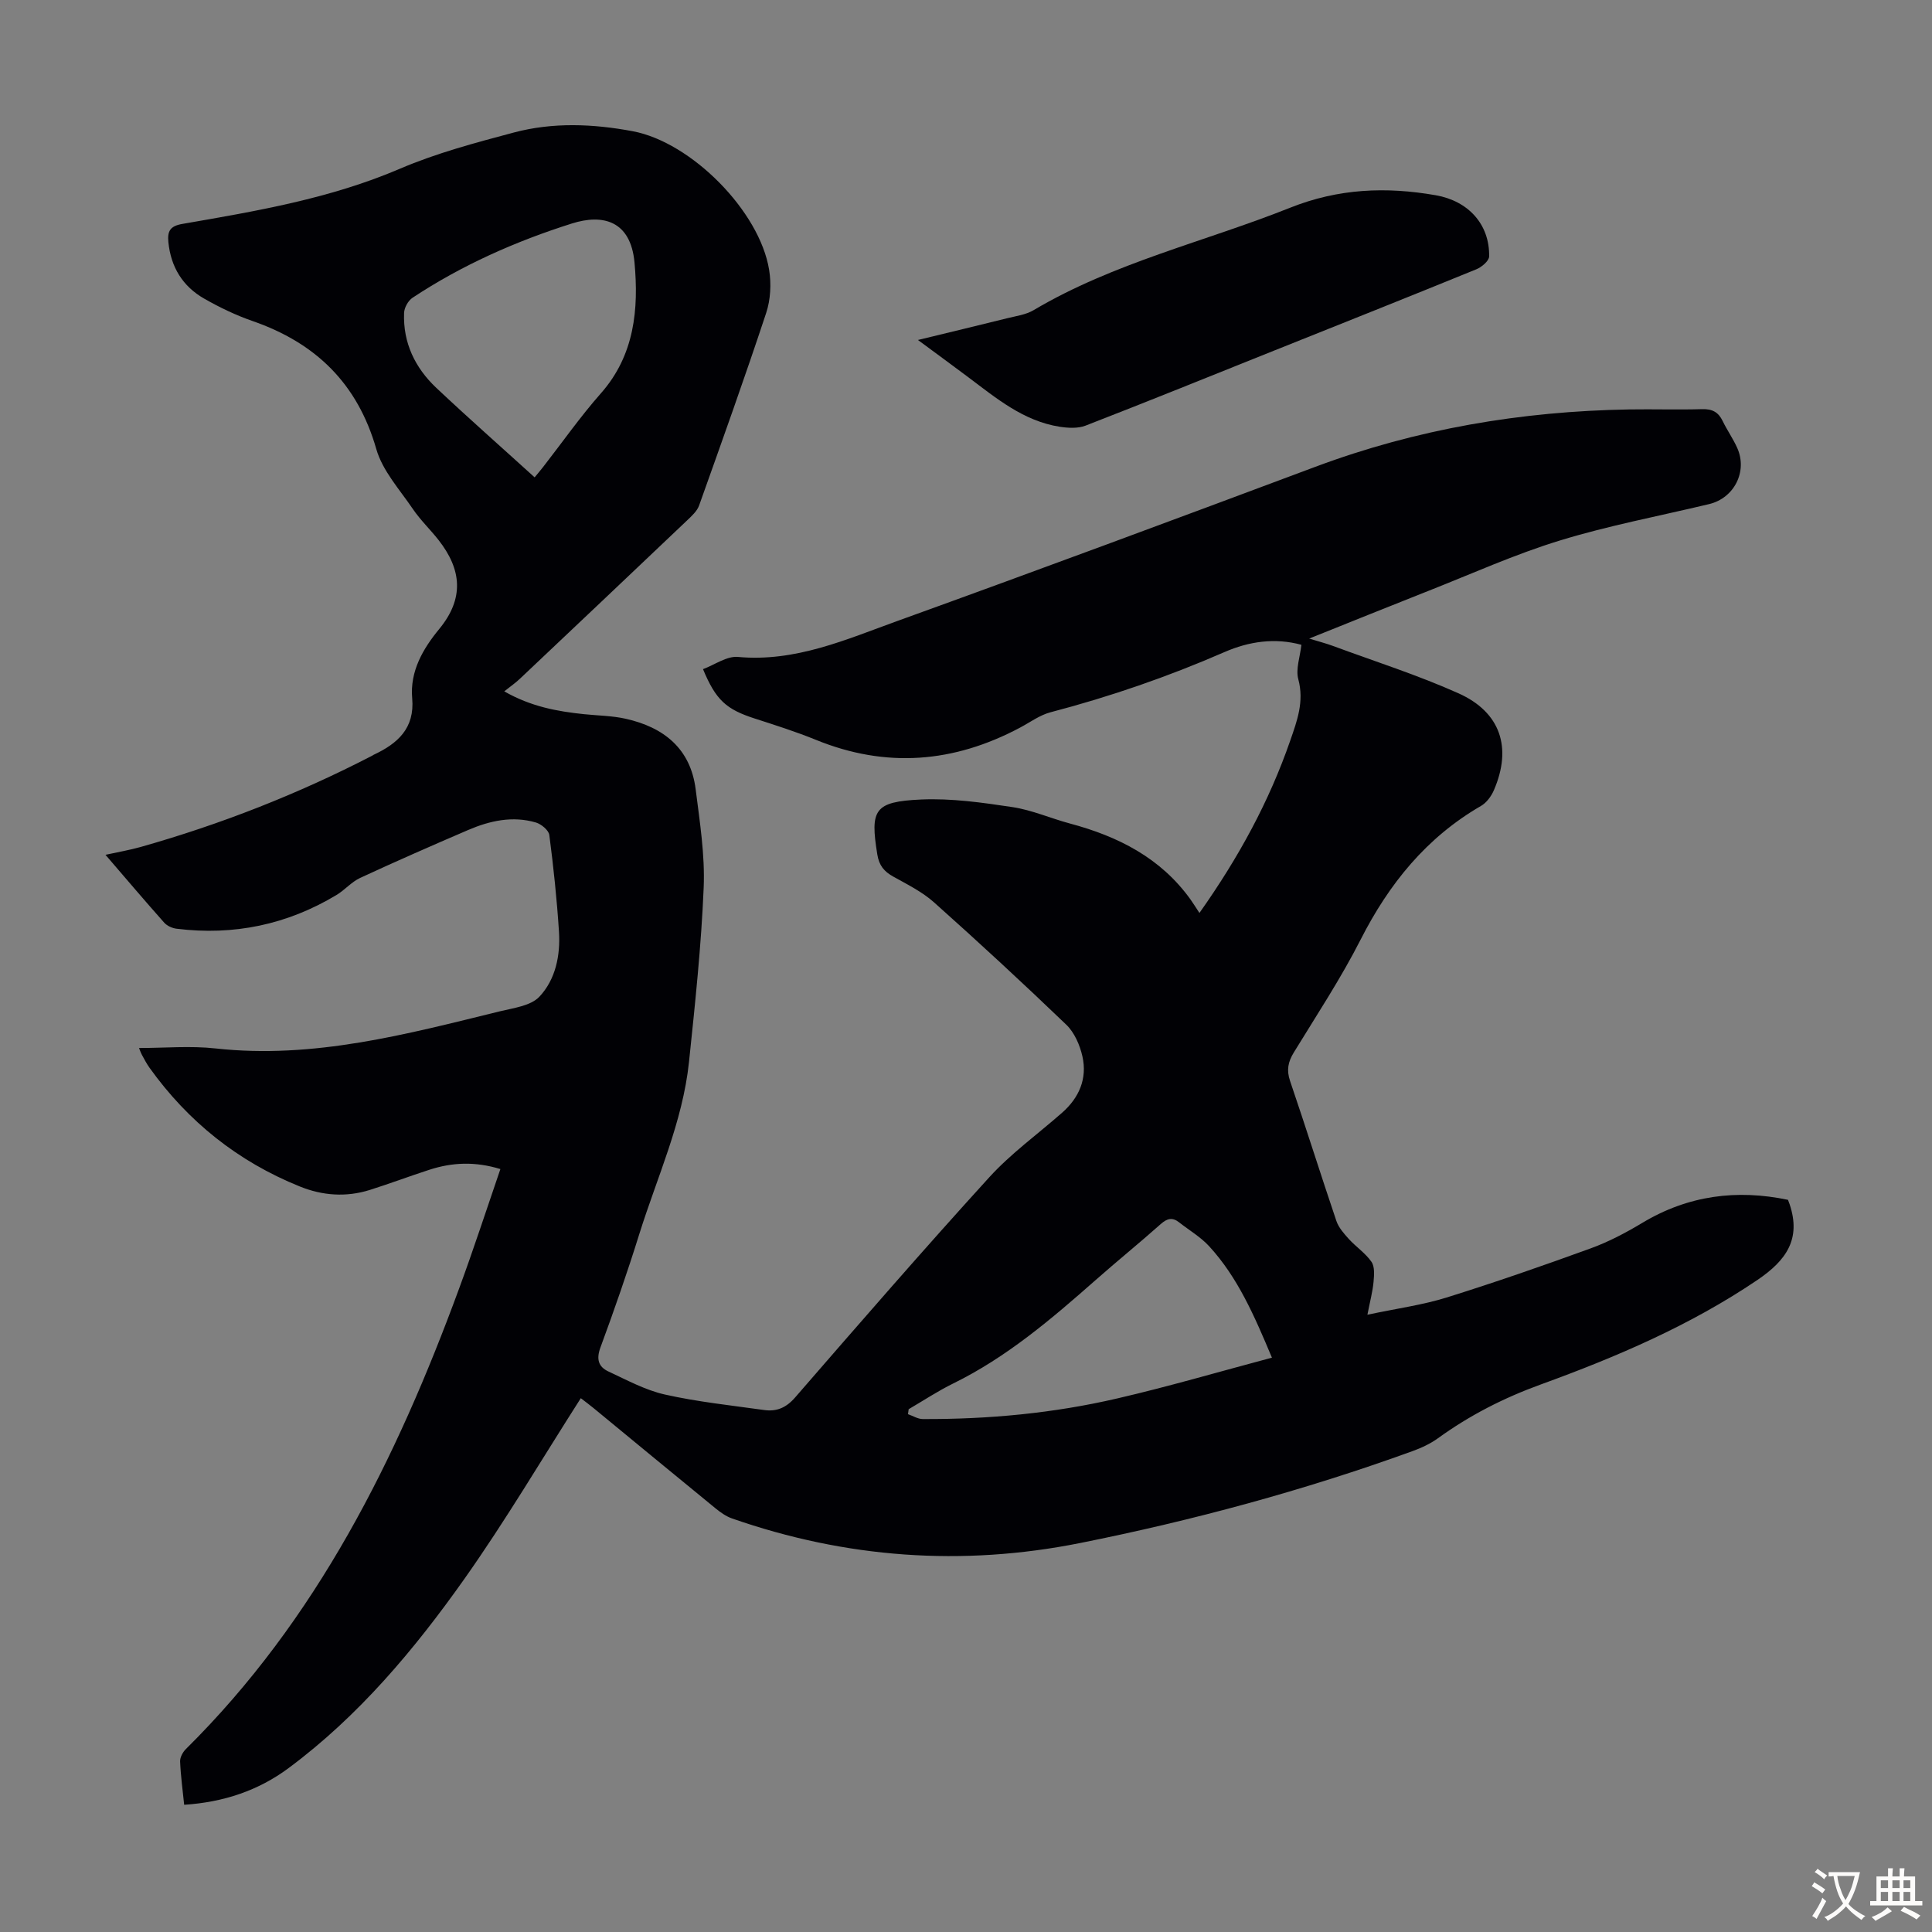 <svg enable-background="new 0 0 400 400" viewBox="0 0 400 400" xmlns="http://www.w3.org/2000/svg"><rect x="0" y="0" width="400" height="400" fill="#808080" stroke="none"/><path d="m103.6 242.04c-5.31-1.62-10.01-1.37-14.68.14-4.14 1.34-8.22 2.88-12.37 4.19-4.88 1.53-9.78 1.18-14.47-.72-12.78-5.15-23.14-13.42-31.15-24.62-.58-.82-1.05-1.72-1.53-2.6-.26-.48-.43-1-.62-1.45 5.34 0 10.66-.49 15.86.09 20.27 2.23 39.51-2.94 58.82-7.68 2.85-.7 6.39-1.12 8.2-3.02 3.36-3.55 4.38-8.54 4.07-13.46-.43-6.7-1.13-13.38-2-20.03-.13-.99-1.66-2.26-2.78-2.59-4.84-1.42-9.55-.37-14.04 1.56-7.49 3.22-14.96 6.49-22.36 9.92-1.78.83-3.16 2.49-4.87 3.52-10.22 6.15-21.29 8.46-33.13 6.99-.9-.11-1.95-.59-2.54-1.24-4.01-4.51-7.91-9.11-12.17-14.06 2.65-.58 4.99-.98 7.27-1.62 16.61-4.7 32.61-10.97 47.94-18.9.1-.05.19-.13.29-.18 4.97-2.32 8.55-5.48 8-11.7-.5-5.61 2.25-10.28 5.58-14.33 5.25-6.37 4.65-12.35-.12-18.44-1.71-2.18-3.76-4.13-5.31-6.41-2.73-4.03-6.29-7.92-7.58-12.42-3.9-13.61-12.56-21.98-25.61-26.51-3.46-1.2-6.83-2.82-10.02-4.64-4.45-2.54-6.91-6.53-7.42-11.71-.22-2.25.34-3.32 2.89-3.76 15.3-2.65 30.59-5.23 45.06-11.43 7.55-3.23 15.6-5.37 23.56-7.49 8.11-2.16 16.43-1.81 24.64-.27 12.12 2.28 26.26 16.53 28.23 28.7.47 2.88.3 6.17-.61 8.92-4.42 13.36-9.16 26.61-13.89 39.87-.42 1.17-1.53 2.17-2.48 3.08-11.52 10.95-23.07 21.88-34.62 32.79-.88.84-1.9 1.54-3.24 2.61 5.57 3.17 10.96 4.14 16.48 4.72 2.89.3 5.84.32 8.66.95 7.88 1.76 13.43 6.17 14.49 14.61.85 6.75 1.94 13.58 1.66 20.33-.5 12.06-1.78 24.09-3.04 36.11-1.31 12.47-6.61 23.86-10.3 35.67-2.46 7.89-5.18 15.71-8.04 23.46-.89 2.42-.41 4 1.66 4.96 3.83 1.78 7.65 3.87 11.72 4.78 6.74 1.51 13.66 2.24 20.52 3.2 2.56.36 4.54-.45 6.41-2.6 13.28-15.3 26.56-30.61 40.2-45.59 4.49-4.93 10.01-8.91 15.05-13.34 3.56-3.12 5.27-7.09 4.23-11.7-.53-2.34-1.65-4.93-3.34-6.55-8.96-8.61-18.09-17.04-27.36-25.31-2.46-2.2-5.55-3.73-8.46-5.35-1.9-1.06-2.93-2.29-3.3-4.57-1.51-9.29-.66-10.95 9.06-11.39 6.28-.28 12.66.63 18.91 1.57 4.05.61 7.92 2.33 11.91 3.4 9.96 2.66 18.77 7.1 24.96 15.72.58.81 1.1 1.67 1.85 2.8 8.2-11.6 14.45-23.14 18.8-35.69 1.43-4.12 2.91-8.09 1.67-12.7-.57-2.1.36-4.6.64-7.13-5.48-1.5-10.87-.7-15.91 1.5-11.7 5.1-23.7 9.24-36.04 12.47-2.21.58-4.2 2.06-6.27 3.16-13.72 7.32-27.77 8.47-42.31 2.54-4.13-1.68-8.41-3.04-12.66-4.41-5.88-1.9-8.03-3.79-10.7-10.22 2.42-.9 4.92-2.74 7.23-2.53 11.9 1.1 22.42-3.62 33.06-7.46 28.89-10.43 57.69-21.13 86.46-31.89 20.98-7.85 42.68-11.52 65-11.89 5.04-.08 10.08.09 15.11-.06 2.08-.06 3.35.6 4.24 2.44.92 1.91 2.17 3.67 3.03 5.6 2.17 4.87-.64 10.38-5.83 11.62-10.33 2.47-20.81 4.44-30.94 7.55-9.27 2.84-18.17 6.87-27.21 10.43-7.99 3.15-15.96 6.38-24.65 9.86 2.08.64 3.52 1 4.91 1.52 8.69 3.21 17.56 6.03 26 9.81 8.75 3.92 11.13 11.29 7.33 20.07-.54 1.25-1.52 2.59-2.67 3.25-11.31 6.55-19.04 16.12-24.91 27.66-4.1 8.06-9.11 15.65-13.84 23.38-1.2 1.96-1.54 3.66-.77 5.92 3.28 9.62 6.32 19.33 9.58 28.96.47 1.38 1.56 2.61 2.57 3.73 1.5 1.65 3.46 2.94 4.7 4.74.7 1.01.55 2.76.43 4.14-.18 1.96-.7 3.89-1.27 6.81 6.23-1.32 11.44-2.02 16.38-3.56 10.02-3.13 19.95-6.58 29.82-10.17 3.72-1.35 7.3-3.24 10.7-5.28 9.51-5.72 19.59-6.99 30.17-4.78.18.49.27.7.34.91 2.42 7.21-.69 11.63-6.66 15.68-13.94 9.43-29.23 15.96-44.89 21.65-7.67 2.79-14.69 6.37-21.25 11.12-1.59 1.15-3.47 2.02-5.33 2.69-22.43 8.13-45.39 14.33-68.77 19.01-24.48 4.89-48.51 3.12-72.06-5.09-1.23-.43-2.37-1.24-3.39-2.07-8.41-6.87-16.78-13.78-25.16-20.68-.84-.69-1.72-1.35-2.76-2.15-8.08 12.63-15.59 25.37-24.1 37.41-10.35 14.63-21.88 28.39-36.41 39.18-6.21 4.61-13.4 7.06-21.61 7.59-.31-3.05-.72-6.01-.84-8.98-.03-.85.56-1.93 1.2-2.56 27.13-26.85 43.59-60.03 56.54-95.28 2.98-8.08 5.64-16.26 8.57-24.8zm7.09-143.21c.46-.56 1.11-1.32 1.73-2.11 3.98-5.11 7.71-10.44 11.99-15.29 6.99-7.91 7.84-17.47 6.96-27.06-.79-8.68-6.55-10.13-12.96-8.1-11.6 3.67-22.78 8.61-33 15.38-.91.6-1.71 2.05-1.75 3.14-.24 6.18 2.28 11.37 6.68 15.52 6.58 6.2 13.37 12.18 20.35 18.52zm152.65 182.26c-3.66-8.72-7.08-16.62-12.99-23.06-1.78-1.94-4.16-3.33-6.26-4.98-1.37-1.07-2.46-.79-3.76.37-4.43 3.94-9.04 7.67-13.49 11.6-9.15 8.07-18.4 15.97-29.48 21.41-3.18 1.56-6.16 3.54-9.23 5.33-.05.34-.09.69-.14 1.03 1.02.35 2.04 1.01 3.06 1.01 13.58.06 27.05-1.2 40.27-4.27 10.63-2.46 21.11-5.54 32.02-8.44z" fill="#010105"/><path d="m190.05 70.39c6.67-1.62 12.6-3.04 18.51-4.51 1.84-.46 3.84-.72 5.43-1.66 16.61-9.85 35.41-14.15 53.11-21.21 10-3.99 19.88-4.39 30.19-2.58 6.69 1.18 11.14 5.99 11.02 12.67-.02.92-1.54 2.2-2.64 2.65-13.97 5.7-27.98 11.28-41.99 16.88-12.96 5.19-25.9 10.44-38.92 15.49-1.59.62-3.63.5-5.38.23-7.49-1.18-13.11-5.9-18.92-10.26-3.26-2.44-6.55-4.85-10.41-7.7z" fill="#010105"/><g fill="#fcfbfa"><path d="m377.9 391.2c-.2.3-.4.5-.6.8-.7-.6-1.4-1-2.2-1.5.2-.3.4-.5.5-.8.6.4 1.4.8 2.3 1.5zm-1.8 6.1c-.2-.2-.5-.4-.9-.6.4-.6.8-1.2 1.2-1.9s.7-1.3.9-1.9c.3.3.5.5.8.7-.7 1.3-1.4 2.6-2 3.7zm2.2-9c-.3.3-.5.5-.6.8-.6-.6-1.3-1.1-2-1.5.3-.3.5-.5.6-.7.6.5 1.3.9 2 1.4zm.3.2v-.9h2 4.5c-.3 1.3-.6 2.5-1 3.6s-.9 2.1-1.4 3c.4.5 1 1 1.6 1.4s1.2.8 1.9 1.1c-.3.2-.5.4-.8.8-.4-.3-1-.7-1.6-1.2s-1.2-1.1-1.6-1.6c-.5.6-1.1 1.1-1.7 1.6s-1.4.9-2.1 1.4c-.1-.3-.3-.5-.7-.8.6-.2 1.2-.5 1.9-1s1.4-1.1 2-1.8c-.5-.8-.9-1.6-1.2-2.5s-.6-2-.8-3.2c-.4.1-.7.1-1 .1zm2.5 2.7c.3 1 .7 1.7 1 2.2.3-.5.6-1.1 1-2s.6-1.9.9-3h-3.2-.4c.1.9.3 1.8.7 2.8z"/><path d="m396.5 388.5v1.5 3.6h1.5v.9c-.4 0-1 0-1.7 0h-7.9c-.5 0-.9 0-1.2 0v-.9h1.3v-3.5c0-.7 0-1.2 0-1.6h2.4c0-.8 0-1.4 0-1.7h1c0 .3-.1.8-.1 1.7h1.5c0-.8 0-1.4 0-1.7h1c0 .3-.1.9-.1 1.7zm-8.2 9.2c-.2-.3-.5-.5-.8-.8.8-.3 1.4-.6 1.9-.9s1-.7 1.4-1.1c.3.3.6.5.9.8-1.6 1-2.8 1.6-3.4 2zm2.6-6.8v-1.6h-1.5v1.6zm0 2.7v-1.9h-1.5v1.9zm2.4-2.7v-1.6h-1.5v1.6zm0 2.7v-1.9h-1.5v1.9zm.2 2 .7-.8c.4.2.9.5 1.6.8s1.3.7 1.8 1c-.3.3-.5.5-.8.8-.4-.3-1.5-1-3.3-1.8zm2-4.7v-1.6h-1.4v1.6zm0 2.7v-1.9h-1.4v1.9z"/></g></svg>